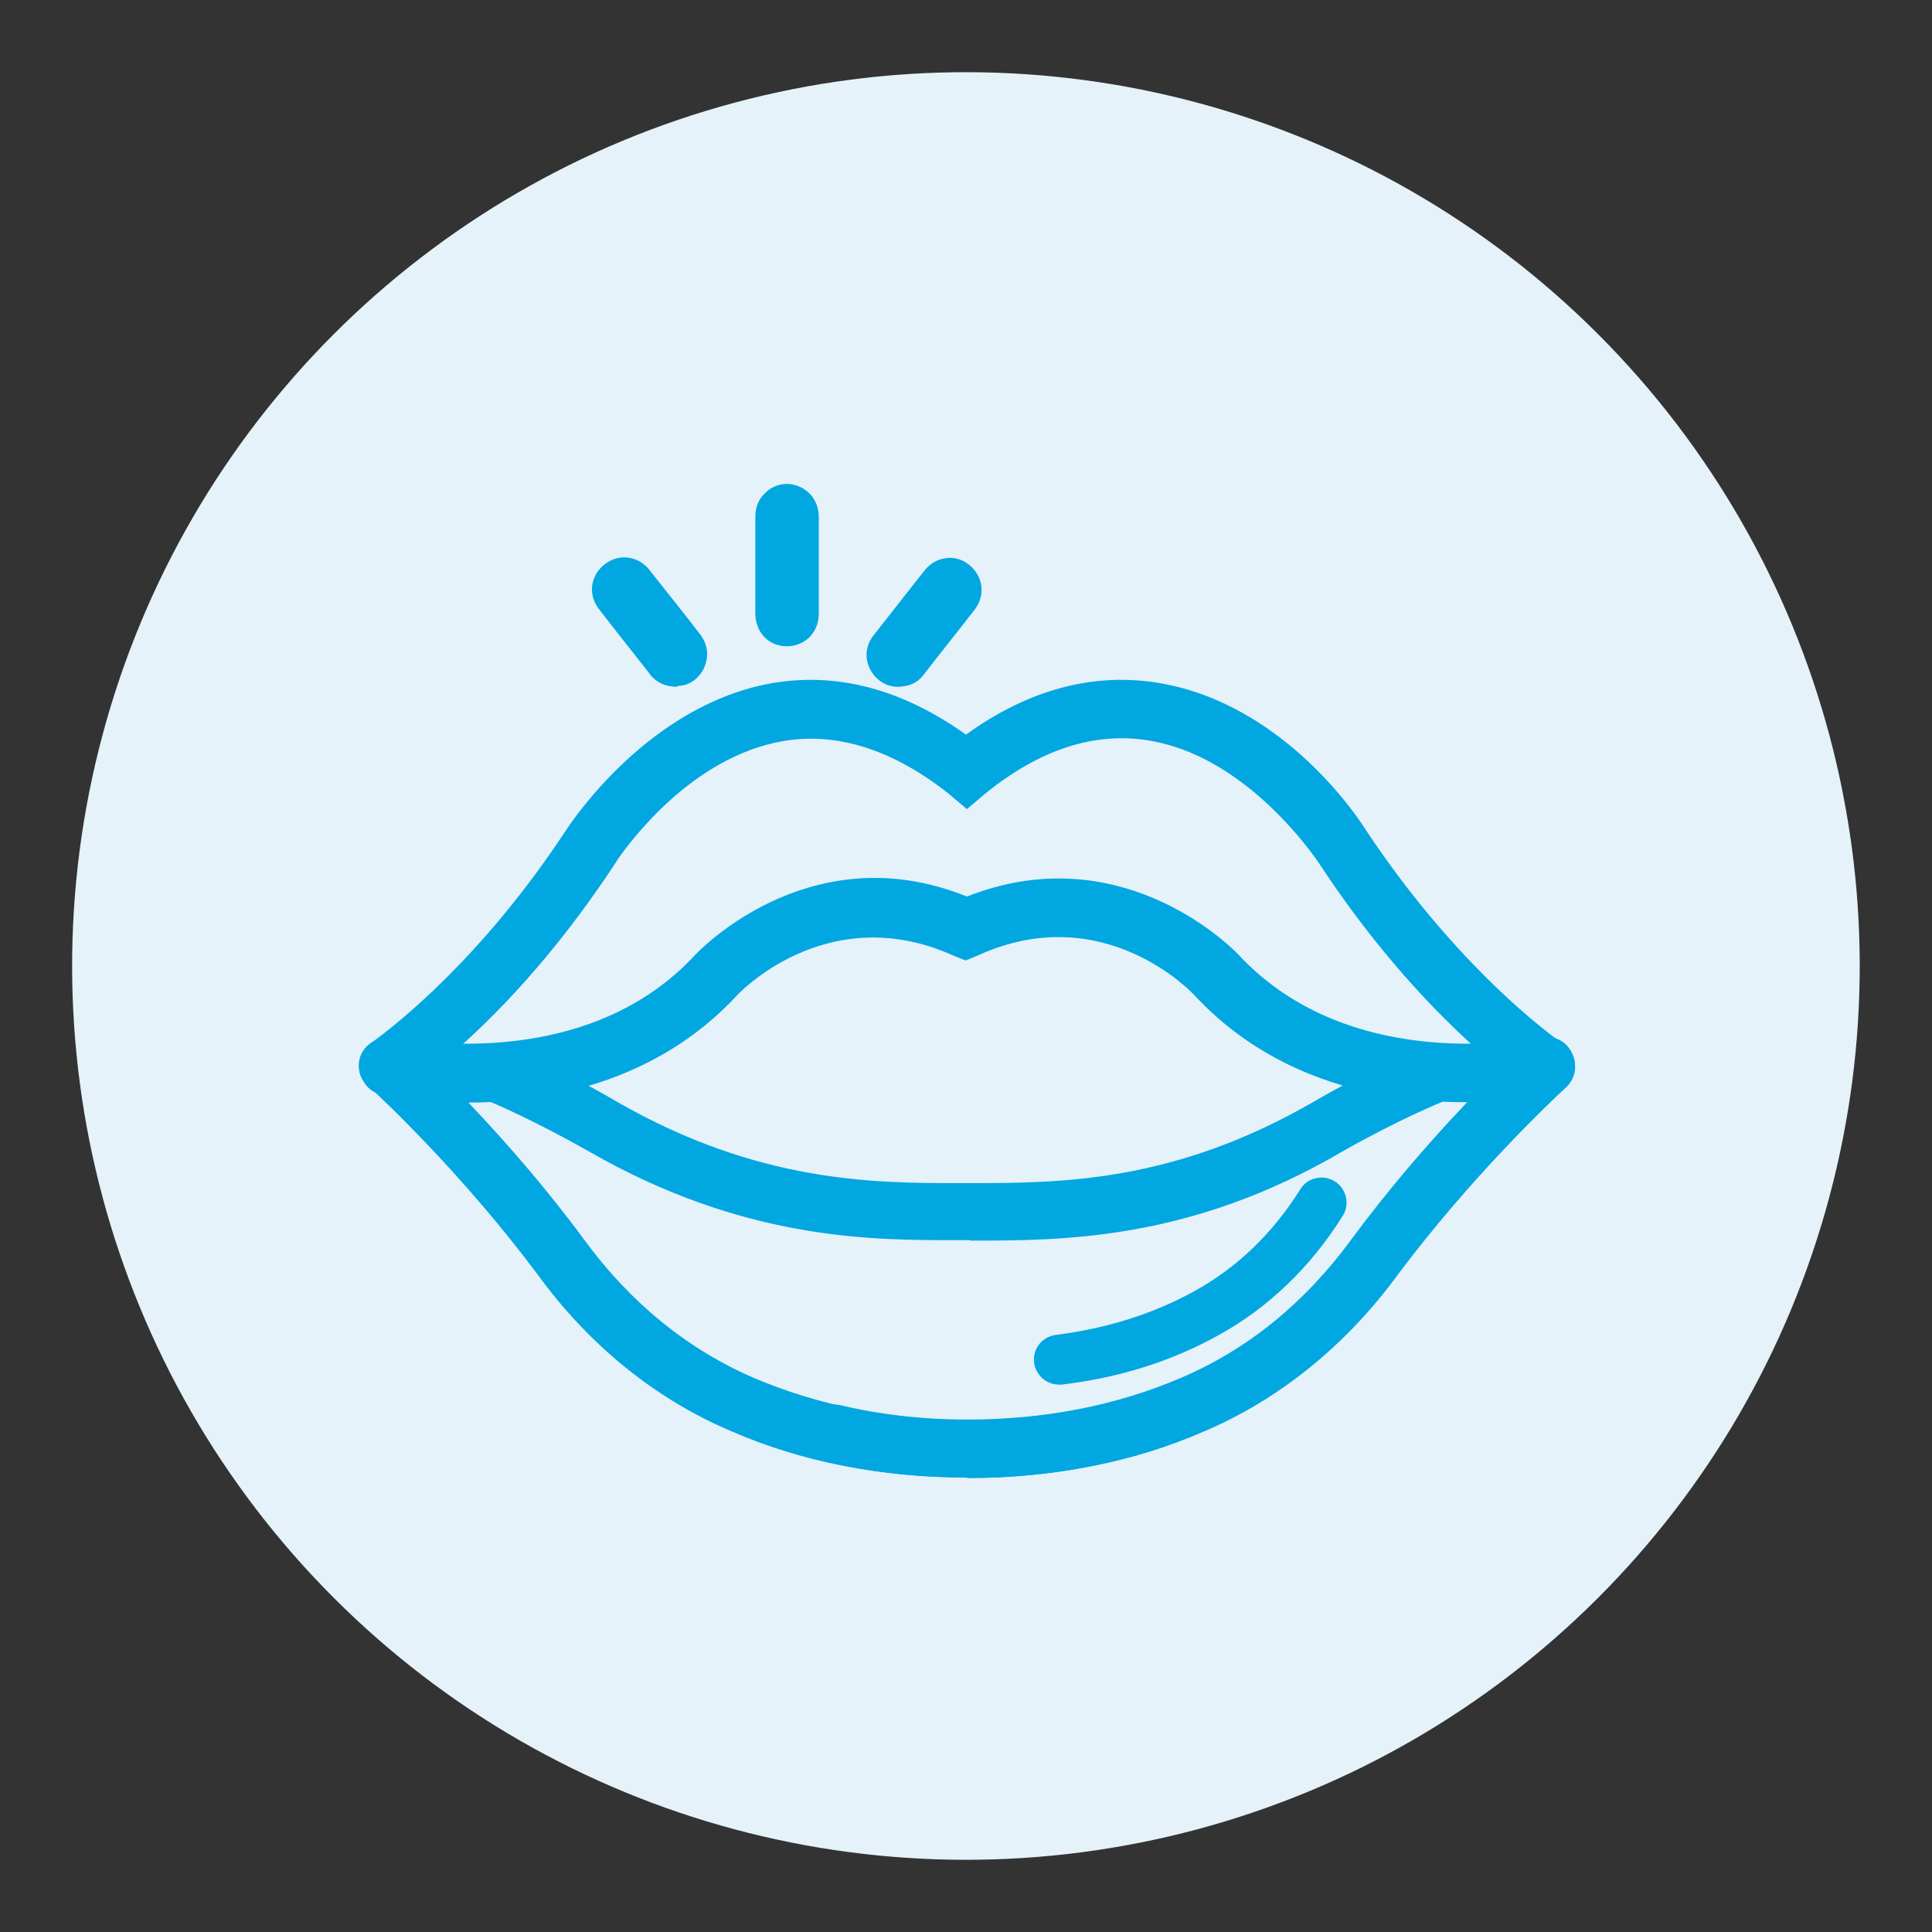 <?xml version="1.0" encoding="UTF-8"?> <svg xmlns="http://www.w3.org/2000/svg" id="Capa_1" data-name="Capa 1" viewBox="0 0 42 42"><rect x="0" y="0" width="42" height="42" fill="#333333" stroke="none"/><defs><style> .cls-1 { fill: #00a7e1; } .cls-1, .cls-2 { stroke-width: 0px; } .cls-2 { fill: #e5f2f9; } </style></defs><circle class="cls-2" cx="21" cy="21" r="19.43" transform="translate(-8.7 21) rotate(-45)"></circle><g><g><path class="cls-1" d="m33.62,23.48c-.05,0-.14-.03-.19-.05-.08-.05-2.28-1.52-4.48-4.87-.03-.03-1.55-2.39-3.89-2.79-1.28-.21-2.55.19-3.83,1.22l-.19.16-.19-.16c-1.3-1.04-2.61-1.44-3.86-1.22-2.34.4-3.86,2.77-3.86,2.79-2.2,3.35-4.4,4.81-4.51,4.87-.14.11-.35.05-.43-.08-.11-.13-.05-.35.08-.43.03-.03,2.17-1.46,4.29-4.68.05-.11,1.68-2.63,4.29-3.08,1.39-.24,2.77.16,4.16,1.2,1.36-1.04,2.77-1.44,4.16-1.2,2.64.45,4.24,2.98,4.29,3.08,2.15,3.22,4.29,4.65,4.32,4.68.14.11.19.29.08.43-.05.08-.16.13-.24.13"></path><path class="cls-1" d="m8.44,23.8s-.08,0-.11-.01c-.17-.03-.32-.12-.41-.26-.1-.13-.14-.29-.11-.46.03-.17.13-.32.27-.41,0,0,.01,0,.02-.01.52-.38,2.37-1.82,4.19-4.58h0c.19-.29,1.86-2.76,4.5-3.22,1.41-.24,2.82.13,4.21,1.12,1.37-.99,2.79-1.36,4.21-1.12,2.69.46,4.31,2.91,4.5,3.22h0c1.84,2.76,3.69,4.2,4.21,4.58.02.01.03.02.04.03h0c.14.11.24.27.26.45.02.15-.02.3-.12.42-.11.15-.31.26-.5.26-.14,0-.29-.06-.33-.08l-.03-.02c-.09-.06-2.34-1.55-4.57-4.95,0,0-.01-.02-.02-.03-.37-.53-1.75-2.31-3.66-2.63-1.19-.2-2.39.19-3.58,1.16l-.39.33-.39-.33c-1.21-.96-2.43-1.35-3.6-1.15-2,.34-3.36,2.23-3.6,2.57h0s-.05.08-.05.08c-2.14,3.26-4.22,4.7-4.58,4.94h0c-.1.08-.23.12-.37.12Zm0-.62h0s0,0,0,0Zm8.17-7.66c-2.34.56-3.77,2.84-3.79,2.87v.02c-1.73,2.61-3.49,4.09-4.19,4.62.54-.39,2.38-1.83,4.23-4.65h0c.31-.59,1.77-2.38,3.75-2.86Zm14.68,5.57c.71.77,1.32,1.31,1.73,1.65-.43-.36-1.04-.9-1.73-1.65Zm-4.94-5.23c.98.47,1.75,1.2,2.26,1.78-.48-.56-1.25-1.31-2.26-1.78Zm-5.34.87s0,0,0,0c.86-.69,1.72-1.12,2.6-1.27-.82.14-1.63.52-2.43,1.13l-.17.13Z"></path></g><g><path class="cls-1" d="m31.85,23.64c-1.6,0-3.91-.37-5.63-2.23-.08-.11-2.15-2.26-5.06-.93l-.14.05-.14-.05c-2.94-1.33-5.03.9-5.06.93-2.83,3.06-7.28,2.13-7.47,2.07-.16-.03-.27-.21-.24-.37.03-.16.22-.27.38-.24.05,0,4.27.9,6.85-1.89.03-.03,2.39-2.55,5.68-1.14,3.29-1.38,5.65,1.12,5.68,1.14,2.58,2.79,6.79,1.89,6.85,1.89.16-.03.35.08.38.24.03.16-.08.35-.24.37-.08.03-.82.16-1.85.16"></path><path class="cls-1" d="m10.18,23.97c-.99,0-1.71-.14-1.87-.17-.15-.03-.29-.11-.38-.25-.1-.14-.14-.32-.12-.49.05-.32.4-.55.74-.5h0s.03,0,.04,0c.98.17,4.36.54,6.52-1.8.27-.28,2.64-2.59,5.91-1.27,3.27-1.29,5.64.99,5.9,1.26,2.18,2.35,5.55,1.98,6.53,1.81.02,0,.03,0,.04,0h0c.35-.06.68.17.74.5.03.17-.01.34-.12.49-.09.13-.22.21-.37.24-.2.05-.97.17-1.92.17-1.69,0-4.08-.41-5.86-2.33l-.02-.02s-1.94-2.09-4.68-.84l-.27.11-.25-.1c-2.62-1.19-4.51.64-4.71.85-1.8,1.95-4.23,2.34-5.89,2.34Zm-1.73-.78c.09.02,4.41.99,7.16-1.99.25-.25,2.42-2.36,5.42-1h0s.02,0,.02,0c.4-.18.78-.3,1.15-.37-.34.06-.69.16-1.05.32l-.12.05-.12-.05c-2.95-1.26-5.09.83-5.33,1.07-2.38,2.57-6.03,2.17-7.09,1.99h-.04Zm18-1.98c1.62,1.76,3.83,2.13,5.4,2.13,1,0,1.69-.13,1.76-.15h0s0,0,0,0h-.05s.02,0,.04,0h-.03c-1.06.19-4.71.59-7.09-1.99-.09-.1-.51-.5-1.16-.86.64.36,1.05.76,1.13.86h0Zm7.19,1.98s0,0,0,0h0Z"></path></g><g><path class="cls-1" d="m21.04,31.81c-1.82,0-3.51-.32-5.03-.98-1.58-.66-2.99-1.81-4.08-3.3-1.77-2.37-3.67-4.1-3.7-4.12-.14-.11-.14-.32-.03-.45.11-.13.33-.13.46-.03.03.03,1.98,1.81,3.75,4.2,1.03,1.41,2.34,2.47,3.83,3.11,1.44.61,3.04.93,4.78.93.98,0,1.96-.11,2.85-.32.16-.03.35.05.38.24.03.16-.05.35-.24.37-.95.24-1.96.35-2.99.35"></path><path class="cls-1" d="m21.04,32.12c-1.88,0-3.62-.34-5.15-1.01-1.63-.69-3.08-1.86-4.2-3.4-1.59-2.13-3.31-3.76-3.64-4.06h0c-.12-.1-.19-.24-.21-.4-.02-.18.03-.36.15-.49.21-.26.62-.29.9-.07l.03.02c.35.33,2.16,2.04,3.78,4.24,1.01,1.38,2.26,2.39,3.7,3.01,1.42.6,2.98.91,4.66.91.96,0,1.92-.11,2.78-.31h.02c.18-.03.37,0,.51.11.13.09.21.23.23.39.03.17-.01.35-.11.49-.09.12-.22.21-.38.23-.93.23-1.96.35-3.05.35Zm-12.59-8.95h.01c.34.33,2.1,1.99,3.73,4.17,1.06,1.45,2.42,2.55,3.95,3.2,1.46.64,3.11.96,4.91.96,1.02,0,1.97-.11,2.84-.32-.88.2-1.86.31-2.84.31-1.76,0-3.41-.32-4.91-.96-1.55-.66-2.88-1.74-3.96-3.21-1.59-2.15-3.36-3.83-3.7-4.14h0s-.02,0-.03,0c0,0,0,0,0,0Zm15.52,7.97s0,0,0,0c0,0,0,0,0,0Zm-15.51-7.99h0s0,0,0,0Z"></path></g><g><path class="cls-1" d="m20.76,26.65c-1.96,0-4.57-.03-7.8-1.89-1.3-.74-2.28-1.14-2.31-1.14-.16-.05-.24-.24-.19-.4.05-.16.24-.24.41-.19.05.03,1.06.43,2.39,1.2,3.15,1.81,5.71,1.81,7.61,1.81h.19c2.01,0,4.54,0,7.66-1.81,1.33-.77,2.34-1.17,2.39-1.2.16-.05.35,0,.41.19.05.16,0,.35-.19.4,0,0-1.01.4-2.31,1.14-3.23,1.89-5.95,1.89-7.94,1.89h-.33,0Z"></path><path class="cls-1" d="m21.09,26.96h-.33c-1.83,0-4.6,0-7.96-1.93-1.18-.67-2.07-1.05-2.22-1.11h-.03c-.16-.06-.28-.17-.36-.32-.08-.15-.09-.33-.03-.49.11-.32.47-.49.8-.38l.08.03c.97.41,1.83.87,2.37,1.19,3.08,1.77,5.61,1.77,7.45,1.77h.19c1.98,0,4.45,0,7.51-1.77.55-.32,1.4-.78,2.37-1.19l.08-.03c.18-.06.36-.04.52.04.14.07.24.2.29.36.05.16.04.34-.04.5-.07.14-.2.24-.35.29-.12.05-1.07.44-2.26,1.12-3.3,1.93-6.07,1.93-8.09,1.93Zm-10.32-3.63h0s0,0,0,0c0,0,0,0,0,0Z"></path></g><g><path class="cls-1" d="m21.02,31.81c1.82,0,3.51-.32,5.03-.98,1.58-.66,2.99-1.81,4.08-3.3,1.77-2.37,3.67-4.1,3.7-4.12.14-.11.14-.32.03-.45-.11-.13-.33-.13-.46-.03-.03.03-1.98,1.81-3.75,4.2-1.03,1.41-2.34,2.47-3.83,3.11-1.44.61-3.04.93-4.78.93-.98,0-1.96-.11-2.85-.32-.16-.03-.35.05-.38.24-.03.16.05.35.24.37.95.24,1.96.35,2.99.35"></path><path class="cls-1" d="m21.02,32.12c-1.09,0-2.12-.12-3.05-.35-.15-.03-.29-.11-.38-.23-.1-.14-.14-.32-.11-.5.02-.15.1-.29.23-.38.14-.1.33-.15.51-.12h.02c.86.21,1.82.32,2.78.32,1.68,0,3.24-.3,4.66-.91,1.45-.62,2.69-1.63,3.7-3.01,1.58-2.14,3.29-3.78,3.77-4.23l.04-.03c.28-.22.69-.18.9.08.11.14.16.32.15.49-.02.16-.09.3-.21.4h0c-.33.31-2.05,1.93-3.65,4.07-1.12,1.53-2.58,2.71-4.21,3.4-1.53.67-3.27,1.01-5.15,1.01Zm-2.84-.95c.87.21,1.82.32,2.84.32,1.8,0,3.45-.32,4.9-.96,1.53-.65,2.89-1.75,3.95-3.19,1.63-2.19,3.39-3.85,3.72-4.16h.02s0-.03,0-.03c0,0,0,.01-.02.02h0c-.34.32-2.11,2-3.7,4.14-1.08,1.47-2.41,2.55-3.96,3.21-1.49.63-3.15.96-4.91.96-.98,0-1.96-.11-2.84-.31Zm-.08-.04s0,0,0,0c0,0,0,0,0,0Zm15.53-7.98s0,0,0,0h0Z"></path></g><g><path class="cls-1" d="m17.48,12.28c0,.35,0,.7,0,1.04,0,.24-.15.41-.37.41-.22,0-.37-.17-.38-.41,0-.7,0-1.4,0-2.1,0-.23.16-.4.38-.4.19,0,.38.16.38.4,0,.35,0,.7,0,1.05"></path><path class="cls-1" d="m17.11,14.05h0c-.4,0-.69-.3-.69-.72,0-.7,0-1.4,0-2.1,0-.2.07-.38.21-.51.13-.13.3-.2.48-.2h0c.18,0,.36.08.49.21.13.13.2.32.2.51,0,.24,0,.49,0,.73v.6c0,.25,0,.51,0,.76,0,.21-.07.39-.21.53-.13.12-.3.19-.48.19Zm0-2.9s-.03,0-.04.01c-.01.01-.02.04-.02.07,0,.7,0,1.4,0,2.1,0,.1.03.09.06.09.03,0,.03,0,.04-.01.01-.01.02-.04.02-.08,0-.25,0-.51,0-.76v-.6c0-.25,0-.5,0-.75,0-.02,0-.04-.02-.06-.01-.01-.03-.02-.04-.02h0Z"></path></g><g><path class="cls-1" d="m14.72,14.61c-.17,0-.27-.05-.35-.15-.37-.47-.74-.94-1.11-1.41-.13-.17-.1-.4.07-.53.16-.13.39-.11.53.06.37.47.74.94,1.11,1.41.1.12.11.26.04.4-.07.14-.18.2-.29.21"></path><path class="cls-1" d="m14.72,14.93c-.25,0-.45-.09-.59-.27l-.02-.03c-.36-.46-.73-.92-1.09-1.39-.24-.31-.19-.72.12-.97.14-.11.32-.17.5-.15.18.02.35.11.47.26.37.47.75.94,1.11,1.41.17.22.2.49.08.74-.11.23-.33.38-.56.38h0s0,0-.01,0Zm-1.15-2.17s-.02,0-.04.01c-.05.04-.02.08-.01.09.36.46.72.92,1.09,1.38l.02.03s.02.03.09.03c0,0,.02-.01.03-.03.02-.03.01-.04,0-.07-.37-.47-.74-.94-1.11-1.41-.01-.02-.03-.03-.05-.03,0,0,0,0,0,0Z"></path></g><g><path class="cls-1" d="m19.51,14.61c-.13,0-.24-.07-.31-.21-.07-.14-.05-.28.05-.41.28-.35.55-.7.83-1.05.09-.12.18-.24.28-.35.14-.17.36-.2.53-.07.17.13.2.36.07.53-.37.48-.75.95-1.12,1.43-.07.09-.18.14-.32.14"></path><path class="cls-1" d="m19.51,14.93h-.02c-.25-.01-.46-.16-.58-.39-.12-.25-.09-.52.09-.74l.91-1.16c.07-.08.13-.17.2-.25.24-.3.67-.35.96-.11.3.24.36.66.12.97-.37.48-.75.95-1.12,1.43-.13.17-.32.25-.56.25Zm1.14-2.17s-.05.02-.06.03c-.06.08-.13.16-.19.24l-.91,1.16s-.03.05-.01.08c.01.03.03.03.04.03.05,0,.06-.01.07-.02.38-.47.75-.95,1.12-1.42.03-.04,0-.08-.01-.09-.01,0-.02-.01-.03-.01Z"></path></g><g><path class="cls-1" d="m22.79,29.58c.01.13.13.22.26.21,1.22-.15,2.32-.49,3.3-1.05,1.02-.56,1.91-1.42,2.57-2.48.07-.1.03-.24-.07-.31-.11-.07-.25-.04-.32.07-.62.99-1.44,1.78-2.4,2.31-.93.51-1.98.85-3.14.99-.12.02-.21.12-.2.25"></path><path class="cls-1" d="m23.02,30.1c-.12,0-.24-.04-.34-.12-.11-.09-.19-.23-.2-.37h0c-.03-.3.18-.55.47-.59,1.11-.14,2.13-.46,3.03-.96.92-.51,1.69-1.25,2.29-2.21.08-.13.2-.21.35-.24.14-.03.29,0,.41.08.24.16.32.49.16.74-.69,1.11-1.62,2-2.69,2.59-1,.56-2.15.93-3.42,1.08-.02,0-.05,0-.07,0Z"></path></g></g></svg> 